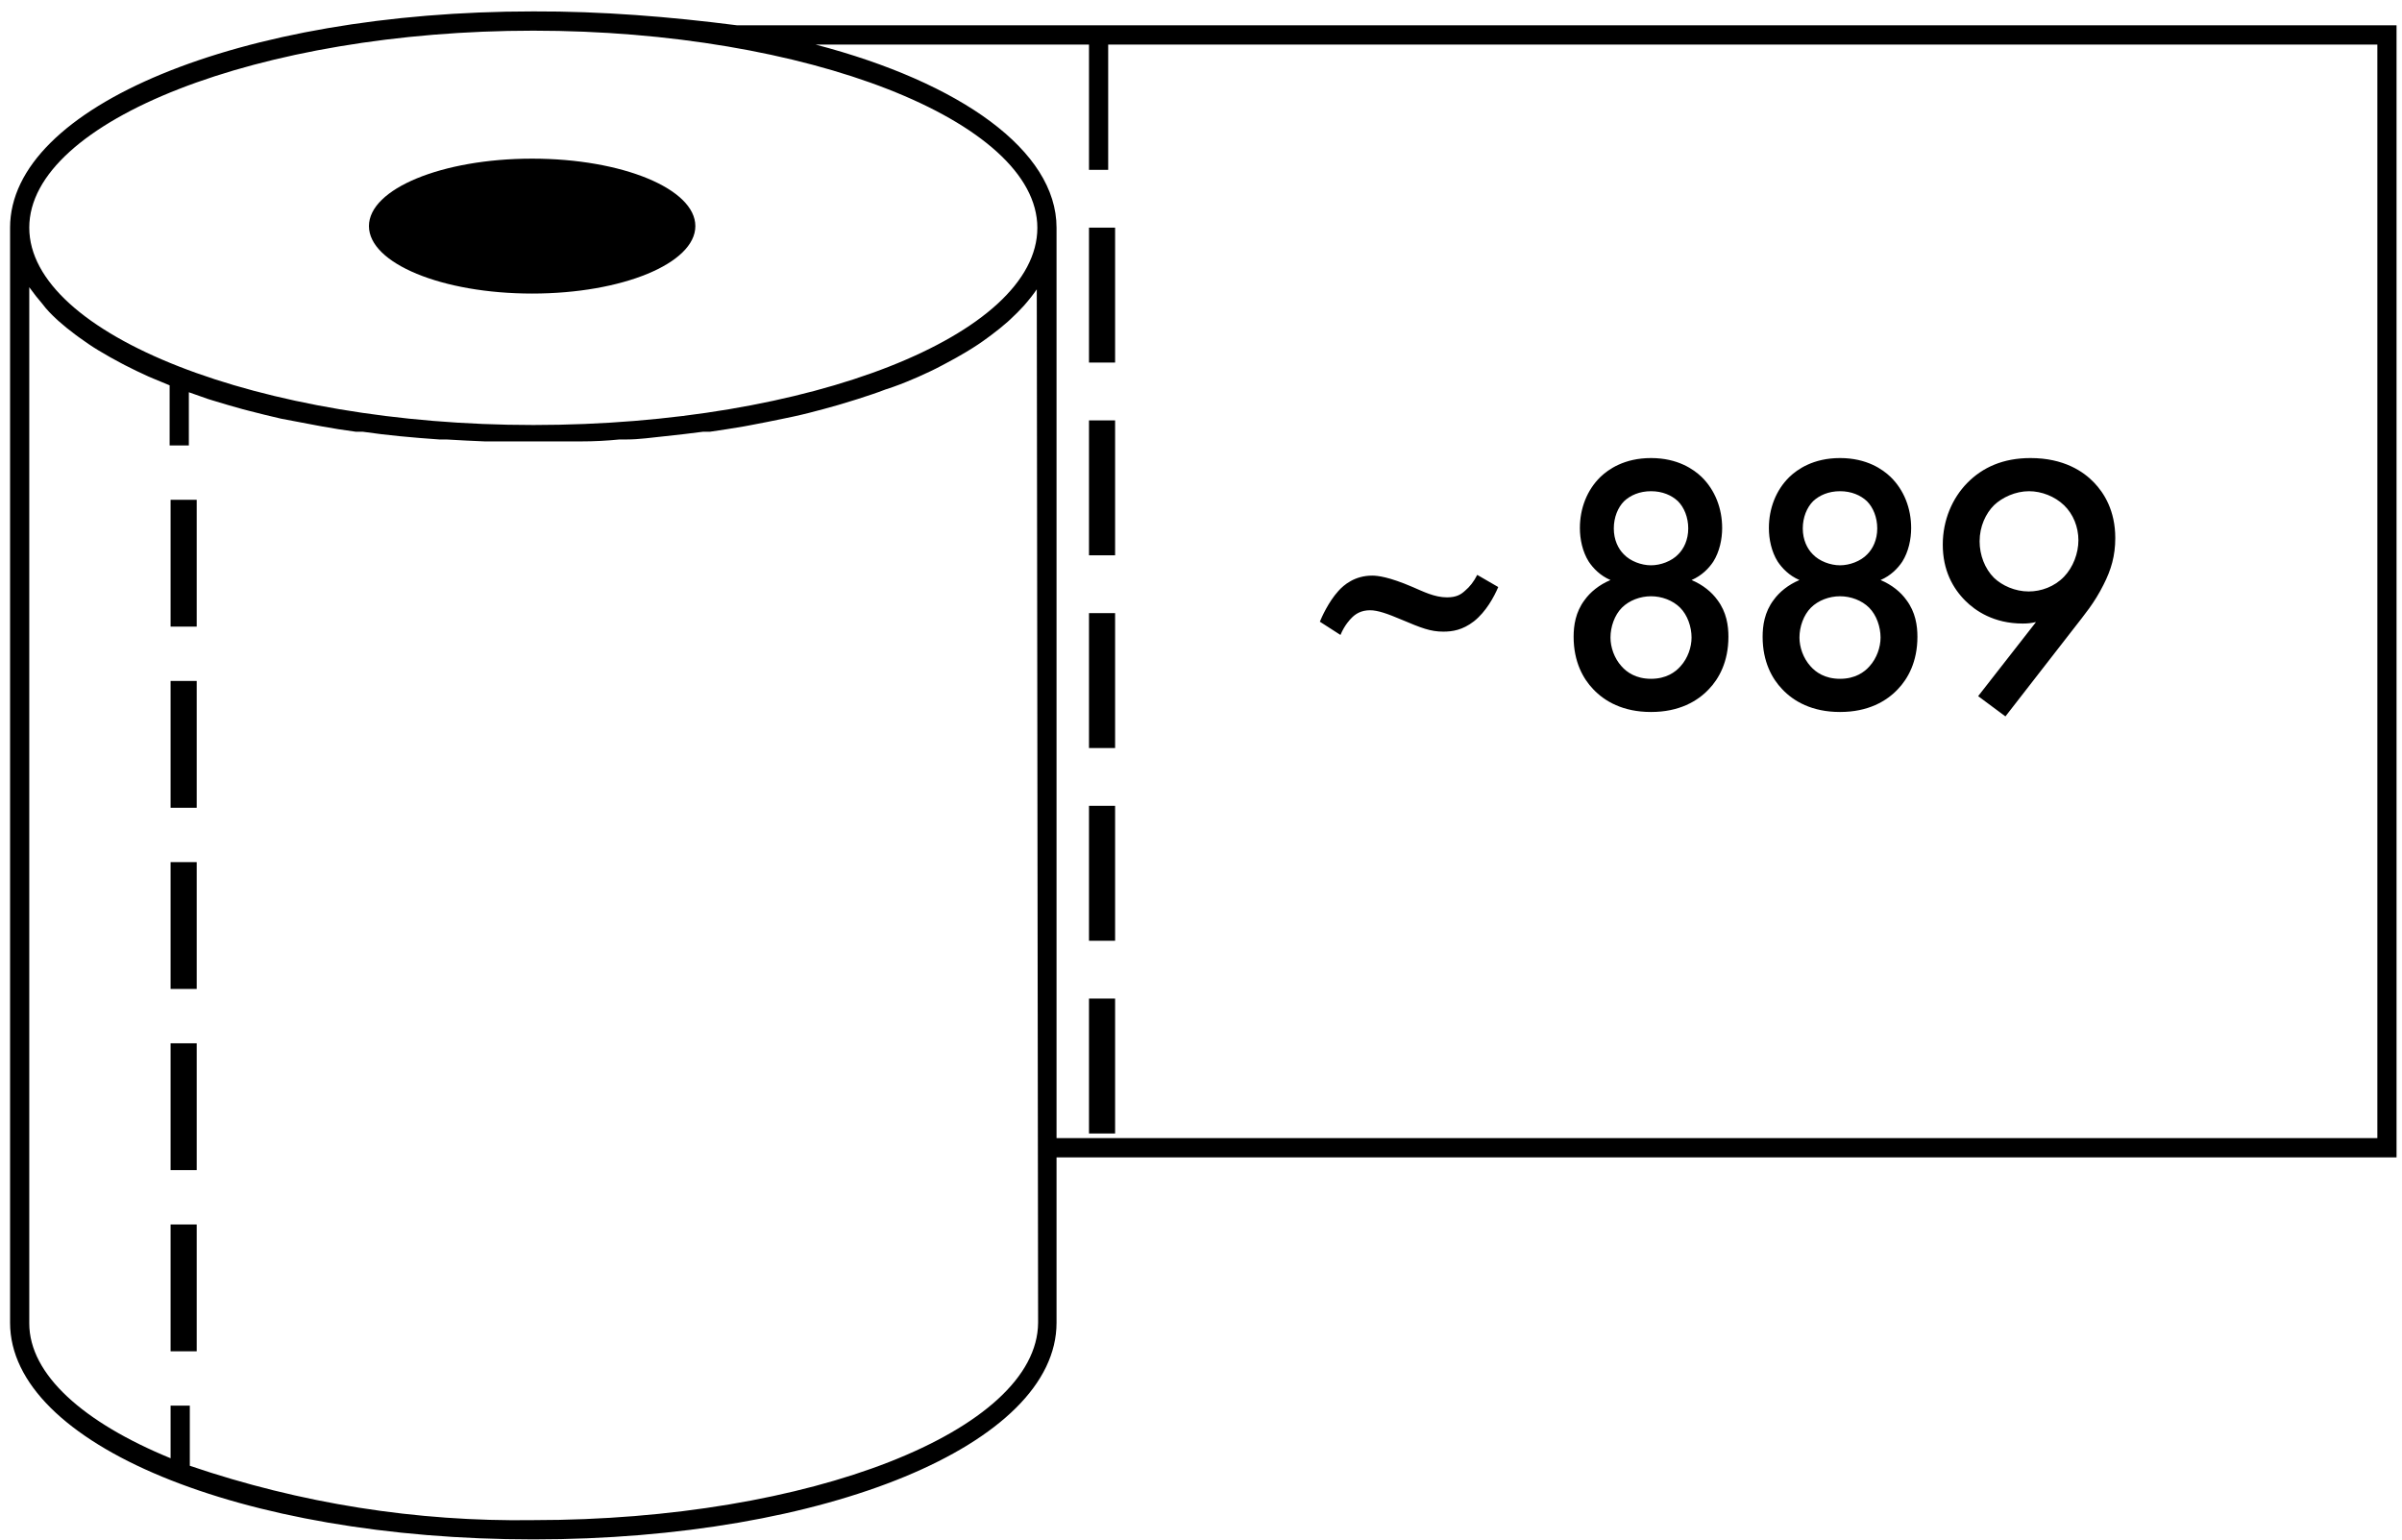 <?xml version="1.0" encoding="UTF-8"?>
<svg width="92px" height="59px" viewBox="0 0 92 59" version="1.1" xmlns="http://www.w3.org/2000/svg" xmlns:xlink="http://www.w3.org/1999/xlink">
    <!-- Generator: Sketch 49.1 (51147) - http://www.bohemiancoding.com/sketch -->
    <title>Lapeliu_skaicius_889</title>
    <desc>Created with Sketch.</desc>
    <defs></defs>
    <g id="Page-1" stroke="none" stroke-width="1" fill="none" fill-rule="evenodd">
        <g id="lapeliu-skaicius" transform="translate(-84, -741)" fill="#000000">
            <g id="Lapeliu_skaicius_889" transform="translate(84, 741)">
                <g id="icon">
                    <g transform="translate(46.158, 29.733) scale(-1, -1) rotate(90) translate(-46.158, -29.733) translate(16.658, -16.267)" fill-rule="nonzero">
                        <path d="M50.513,0.228 L8.564,0.228 C3.913,0.228 0.266,9.053 0.266,20.269 C0.266,31.484 3.905,40.309 8.564,40.309 L14.898,40.309 L14.898,91.633 L58.264,91.633 L58.264,28.071 C58.595,25.492 58.805,22.882 58.796,20.269 C58.796,9.031 55.156,0.228 50.513,0.228 Z M58.058,20.269 C58.058,30.734 54.603,39.574 50.505,39.574 C46.408,39.574 42.953,30.888 42.953,20.269 C42.953,9.803 46.415,0.963 50.513,0.963 C54.61,0.963 58.058,9.803 58.058,20.269 Z M3.086,7.112 L5.389,7.112 L5.389,6.376 L3.374,6.376 C4.74,3.045 6.578,0.963 8.542,0.963 L48.231,0.963 C47.974,1.151 47.784,1.298 47.604,1.456 C47.368,1.633 47.198,1.802 47.021,1.993 L46.932,2.089 C46.755,2.287 46.585,2.5 46.415,2.728 L46.312,2.868 C46.142,3.104 45.972,3.346 45.817,3.604 C45.618,3.935 45.47,4.199 45.323,4.479 L45.249,4.619 C45.101,4.905 44.953,5.214 44.813,5.523 L44.732,5.714 C44.643,5.92 44.557,6.129 44.473,6.339 L42.17,6.339 L42.17,7.075 L44.208,7.075 C44.119,7.325 44.033,7.57 43.949,7.81 L43.89,8.002 C43.777,8.369 43.666,8.749 43.558,9.141 L43.499,9.369 C43.396,9.774 43.292,10.178 43.196,10.605 C43.108,11.076 43.026,11.495 42.945,11.929 L42.901,12.164 C42.822,12.596 42.753,13.034 42.694,13.48 L42.694,13.745 C42.628,14.209 42.569,14.679 42.524,15.157 C42.473,15.665 42.436,16.143 42.399,16.665 C42.399,16.753 42.399,16.849 42.399,16.937 C42.369,17.427 42.345,17.918 42.325,18.408 C42.325,18.503 42.325,18.599 42.325,18.702 C42.325,19.217 42.325,19.732 42.325,20.254 C42.325,20.776 42.325,21.298 42.325,21.806 C42.325,21.901 42.325,21.997 42.325,22.1 C42.325,22.59 42.35,23.08 42.399,23.571 C42.399,23.659 42.399,23.754 42.399,23.843 C42.399,24.328 42.473,24.806 42.524,25.314 C42.576,25.828 42.635,26.299 42.694,26.762 L42.694,27.027 C42.758,27.473 42.827,27.912 42.901,28.344 L42.945,28.579 C43.026,29.005 43.108,29.432 43.196,29.844 C43.292,30.322 43.388,30.734 43.499,31.138 L43.558,31.366 C43.661,31.754 43.772,32.133 43.89,32.506 L43.949,32.697 C44.067,33.058 44.186,33.433 44.311,33.749 C44.444,34.168 44.577,34.499 44.717,34.823 L44.798,35.014 C44.939,35.33 45.079,35.632 45.234,35.919 L45.308,36.058 C45.455,36.338 45.603,36.602 45.758,36.86 C45.957,37.191 46.12,37.434 46.29,37.661 L46.393,37.801 C46.563,38.029 46.733,38.242 46.91,38.441 L46.998,38.537 C47.168,38.721 47.345,38.897 47.523,39.059 C47.762,39.269 47.952,39.416 48.15,39.552 L8.564,39.603 C4.43,39.574 1.004,30.888 1.004,20.269 C0.937,15.796 1.643,11.347 3.086,7.112 Z M57.526,41.552 L52.727,41.552 L52.727,42.287 L57.526,42.287 L57.526,90.898 L15.637,90.898 L15.637,40.309 L50.513,40.309 C53.466,40.309 56.072,36.632 57.526,31.079 L57.526,41.552 Z" id="Shape"></path>
                        <ellipse id="Oval" cx="50.572" cy="20.224" rx="2.584" ry="6.251"></ellipse>
                        <rect id="Rectangle-path" x="35.23" y="6.376" width="4.858" height="1"></rect>
                        <rect id="Rectangle-path" x="7.471" y="6.376" width="4.858" height="1"></rect>
                        <rect id="Rectangle-path" x="14.411" y="6.376" width="4.858" height="1"></rect>
                        <rect id="Rectangle-path" x="21.351" y="6.376" width="4.858" height="1"></rect>
                        <rect id="Rectangle-path" x="28.291" y="6.376" width="4.858" height="1"></rect>
                        <rect id="Rectangle-path" x="37.962" y="41.552" width="5.168" height="1"></rect>
                        <rect id="Rectangle-path" x="45.345" y="41.552" width="5.168" height="1"></rect>
                        <rect id="Rectangle-path" x="30.579" y="41.552" width="5.168" height="1"></rect>
                        <rect id="Rectangle-path" x="15.814" y="41.552" width="5.168" height="1"></rect>
                        <rect id="Rectangle-path" x="23.197" y="41.552" width="5.168" height="1"></rect>
                    </g>
                    <path d="M56.58,22.021 L57.385,22.487 C57.229,22.854 56.919,23.433 56.453,23.8 C56.015,24.139 55.62,24.195 55.281,24.195 C54.787,24.195 54.434,24.054 53.7,23.744 C53.135,23.504 52.768,23.376 52.472,23.376 C52.133,23.376 51.907,23.518 51.752,23.687 C51.724,23.715 51.498,23.941 51.342,24.322 L50.552,23.814 C50.622,23.645 50.876,23.066 51.258,22.642 C51.469,22.402 51.893,22.049 52.556,22.049 C52.754,22.049 53.192,22.092 54.109,22.487 C54.505,22.656 54.942,22.882 55.422,22.882 C55.789,22.882 55.959,22.769 56.114,22.628 C56.298,22.473 56.453,22.275 56.58,22.021 Z M63.236,22.84 C62.827,22.84 62.404,22.995 62.121,23.278 C61.839,23.56 61.684,24.012 61.684,24.421 C61.684,24.788 61.825,25.212 62.107,25.522 C62.305,25.748 62.658,26.002 63.236,26.002 C63.815,26.002 64.168,25.748 64.366,25.522 C64.648,25.212 64.789,24.788 64.789,24.421 C64.789,24.012 64.634,23.56 64.352,23.278 C64.069,22.995 63.646,22.84 63.236,22.84 Z M63.236,18.816 C62.799,18.816 62.446,18.972 62.206,19.198 C61.966,19.438 61.811,19.819 61.811,20.242 C61.811,20.68 61.98,21.019 62.192,21.231 C62.446,21.499 62.869,21.654 63.236,21.654 C63.604,21.654 64.027,21.499 64.281,21.231 C64.493,21.019 64.662,20.68 64.662,20.242 C64.662,19.819 64.507,19.438 64.267,19.198 C64.027,18.972 63.674,18.816 63.236,18.816 Z M64.789,22.219 C65.227,22.402 65.566,22.685 65.778,22.981 C66.131,23.447 66.201,23.969 66.201,24.393 C66.201,25.353 65.834,26.002 65.453,26.398 C65.015,26.864 64.309,27.273 63.236,27.273 C62.164,27.273 61.458,26.864 61.02,26.398 C60.639,26.002 60.272,25.353 60.272,24.393 C60.272,23.969 60.342,23.447 60.695,22.981 C60.907,22.685 61.246,22.402 61.684,22.219 C61.288,22.049 61.02,21.767 60.851,21.513 C60.611,21.132 60.512,20.652 60.512,20.228 C60.512,19.48 60.78,18.774 61.302,18.266 C61.599,17.984 62.206,17.546 63.236,17.546 C64.267,17.546 64.874,17.984 65.171,18.266 C65.693,18.774 65.961,19.48 65.961,20.228 C65.961,20.652 65.862,21.132 65.622,21.513 C65.453,21.767 65.185,22.049 64.789,22.219 Z M70.475,22.84 C70.066,22.84 69.642,22.995 69.36,23.278 C69.078,23.56 68.922,24.012 68.922,24.421 C68.922,24.788 69.064,25.212 69.346,25.522 C69.544,25.748 69.896,26.002 70.475,26.002 C71.054,26.002 71.407,25.748 71.605,25.522 C71.887,25.212 72.028,24.788 72.028,24.421 C72.028,24.012 71.873,23.56 71.591,23.278 C71.308,22.995 70.885,22.84 70.475,22.84 Z M70.475,18.816 C70.038,18.816 69.685,18.972 69.445,19.198 C69.205,19.438 69.049,19.819 69.049,20.242 C69.049,20.68 69.219,21.019 69.431,21.231 C69.685,21.499 70.108,21.654 70.475,21.654 C70.842,21.654 71.266,21.499 71.52,21.231 C71.732,21.019 71.901,20.68 71.901,20.242 C71.901,19.819 71.746,19.438 71.506,19.198 C71.266,18.972 70.913,18.816 70.475,18.816 Z M72.028,22.219 C72.466,22.402 72.805,22.685 73.016,22.981 C73.369,23.447 73.44,23.969 73.44,24.393 C73.44,25.353 73.073,26.002 72.692,26.398 C72.254,26.864 71.548,27.273 70.475,27.273 C69.402,27.273 68.696,26.864 68.259,26.398 C67.878,26.002 67.511,25.353 67.511,24.393 C67.511,23.969 67.581,23.447 67.934,22.981 C68.146,22.685 68.485,22.402 68.922,22.219 C68.527,22.049 68.259,21.767 68.089,21.513 C67.849,21.132 67.751,20.652 67.751,20.228 C67.751,19.48 68.019,18.774 68.541,18.266 C68.838,17.984 69.445,17.546 70.475,17.546 C71.506,17.546 72.113,17.984 72.409,18.266 C72.932,18.774 73.2,19.48 73.2,20.228 C73.2,20.652 73.101,21.132 72.861,21.513 C72.692,21.767 72.424,22.049 72.028,22.219 Z M76.811,27.442 L75.766,26.666 L77.982,23.828 C77.799,23.871 77.644,23.885 77.474,23.885 C76.359,23.885 75.653,23.391 75.272,23.009 C74.792,22.529 74.411,21.838 74.411,20.864 C74.411,19.918 74.778,19.085 75.342,18.506 C75.935,17.899 76.726,17.546 77.771,17.546 C79.055,17.546 79.804,18.068 80.199,18.478 C80.594,18.887 81.018,19.565 81.018,20.609 C81.018,21.287 80.862,21.824 80.566,22.402 C80.213,23.108 79.846,23.532 79.422,24.082 L76.811,27.442 Z M77.7,22.656 C78.18,22.656 78.688,22.473 79.055,22.092 C79.408,21.725 79.606,21.188 79.606,20.694 C79.606,20.186 79.408,19.692 79.055,19.353 C78.702,19.014 78.194,18.816 77.714,18.816 C77.192,18.816 76.684,19.056 76.373,19.353 C76.062,19.664 75.822,20.158 75.822,20.736 C75.822,21.259 76.02,21.781 76.373,22.134 C76.684,22.431 77.178,22.656 77.7,22.656 Z" id="~-889"></path>
                </g>
            </g>
        </g>
    </g>
</svg>